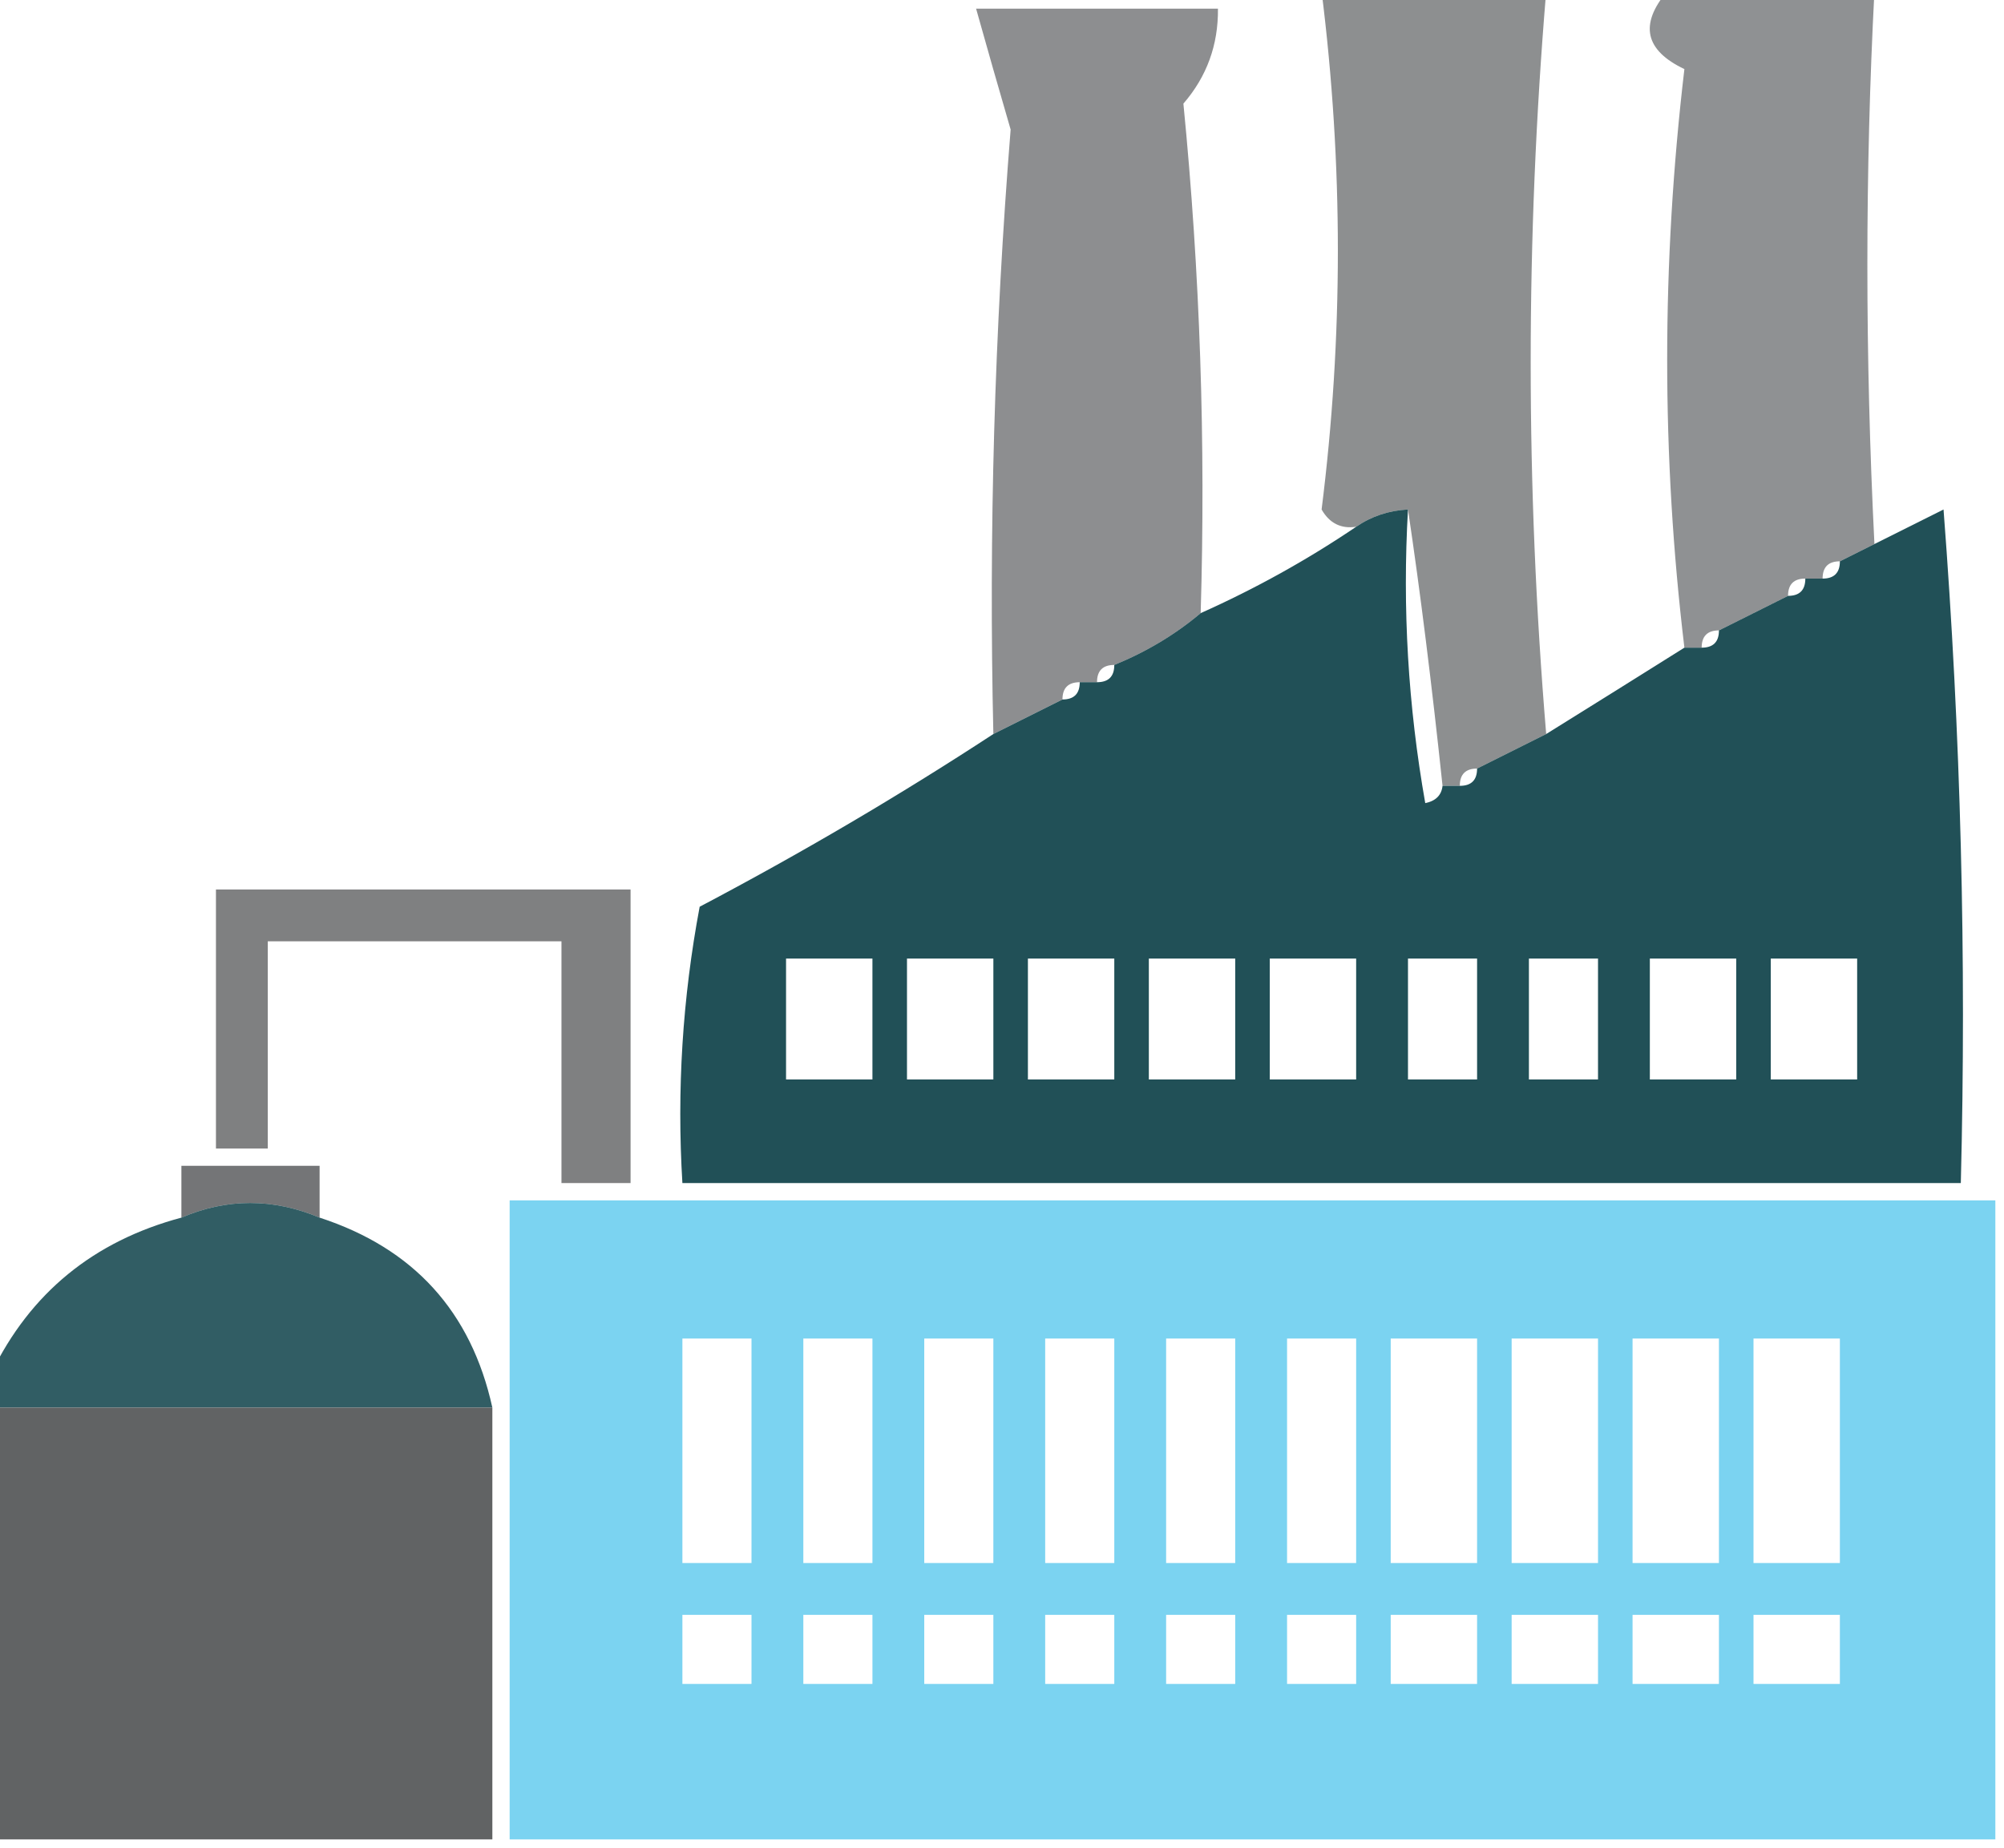 <svg xmlns="http://www.w3.org/2000/svg" xmlns:xlink="http://www.w3.org/1999/xlink" width="116px" height="107px" style="shape-rendering:geometricPrecision; text-rendering:geometricPrecision; image-rendering:optimizeQuality; fill-rule:evenodd; clip-rule:evenodd"><g><path style="opacity:0.888" fill="#7f8183" d="M 76.5,-0.5 C 80.833,-0.5 85.167,-0.5 89.5,-0.5C 88.304,13.82 88.304,28.153 89.5,42.5C 88.167,43.167 86.833,43.833 85.5,44.5C 84.833,44.5 84.5,44.833 84.5,45.5C 84.167,45.5 83.833,45.5 83.5,45.5C 82.876,39.591 82.21,34.258 81.5,29.5C 80.391,29.557 79.391,29.89 78.5,30.5C 77.624,30.631 76.957,30.297 76.5,29.5C 77.755,19.52 77.755,9.52 76.5,-0.5 Z"></path></g><g><path style="opacity:0.869" fill="#7f8183" d="M 96.5,-0.5 C 100.5,-0.5 104.5,-0.5 108.5,-0.5C 107.955,9.931 107.955,20.598 108.5,31.5C 107.833,31.833 107.167,32.167 106.5,32.5C 105.833,32.5 105.5,32.833 105.5,33.5C 105.167,33.5 104.833,33.5 104.5,33.5C 103.833,33.5 103.5,33.833 103.5,34.5C 102.167,35.167 100.833,35.833 99.5,36.5C 98.833,36.5 98.5,36.833 98.5,37.5C 98.167,37.5 97.833,37.5 97.5,37.5C 96.171,26.431 96.171,15.265 97.5,4C 95.218,2.916 94.884,1.416 96.5,-0.5 Z"></path></g><g><path style="opacity:0.887" fill="#7f8183" d="M 69.5,35.5 C 68.035,36.737 66.368,37.737 64.5,38.5C 63.833,38.5 63.5,38.833 63.5,39.5C 63.167,39.5 62.833,39.5 62.5,39.5C 61.833,39.5 61.5,39.833 61.5,40.5C 60.167,41.167 58.833,41.833 57.5,42.5C 57.23,30.809 57.563,19.142 58.5,7.5C 57.818,5.159 57.151,2.826 56.5,0.5C 61.167,0.5 65.833,0.5 70.5,0.5C 70.523,2.6 69.856,4.433 68.5,6C 69.463,15.793 69.796,25.626 69.5,35.5 Z"></path></g><g><path style="opacity:0.919" fill="#0f4249" d="M 81.5,29.5 C 81.171,35.206 81.505,40.872 82.5,46.5C 83.107,46.376 83.44,46.043 83.5,45.5C 83.833,45.5 84.167,45.5 84.5,45.5C 85.167,45.5 85.5,45.167 85.5,44.5C 86.833,43.833 88.167,43.167 89.5,42.5C 92.203,40.819 94.87,39.153 97.5,37.5C 97.833,37.5 98.167,37.5 98.5,37.5C 99.167,37.5 99.5,37.167 99.5,36.5C 100.833,35.833 102.167,35.167 103.5,34.5C 104.167,34.5 104.5,34.167 104.5,33.5C 104.833,33.5 105.167,33.5 105.5,33.5C 106.167,33.5 106.5,33.167 106.5,32.5C 107.167,32.167 107.833,31.833 108.5,31.5C 109.807,30.847 111.14,30.18 112.5,29.5C 113.499,42.483 113.832,55.483 113.5,68.5C 88.833,68.5 64.167,68.5 39.5,68.5C 39.172,63.125 39.505,57.792 40.5,52.5C 46.394,49.392 52.061,46.059 57.5,42.5C 58.833,41.833 60.167,41.167 61.5,40.5C 62.167,40.5 62.5,40.167 62.5,39.5C 62.833,39.5 63.167,39.5 63.5,39.5C 64.167,39.5 64.5,39.167 64.5,38.5C 66.368,37.737 68.035,36.737 69.5,35.5C 72.669,34.083 75.669,32.417 78.5,30.5C 79.391,29.89 80.391,29.557 81.5,29.5 Z M 45.5,55.5 C 47.167,55.5 48.833,55.5 50.5,55.5C 50.5,57.833 50.5,60.167 50.5,62.5C 48.833,62.5 47.167,62.5 45.5,62.5C 45.5,60.167 45.5,57.833 45.5,55.5 Z M 52.5,55.5 C 54.167,55.5 55.833,55.5 57.5,55.5C 57.5,57.833 57.5,60.167 57.5,62.5C 55.833,62.5 54.167,62.5 52.5,62.5C 52.5,60.167 52.5,57.833 52.5,55.5 Z M 59.5,55.5 C 61.167,55.5 62.833,55.5 64.5,55.5C 64.5,57.833 64.5,60.167 64.5,62.5C 62.833,62.5 61.167,62.5 59.5,62.5C 59.5,60.167 59.5,57.833 59.5,55.5 Z M 66.5,55.5 C 68.167,55.5 69.833,55.5 71.5,55.5C 71.5,57.833 71.5,60.167 71.5,62.5C 69.833,62.5 68.167,62.5 66.5,62.5C 66.5,60.167 66.5,57.833 66.5,55.5 Z M 73.5,55.5 C 75.167,55.5 76.833,55.5 78.5,55.5C 78.5,57.833 78.5,60.167 78.5,62.5C 76.833,62.5 75.167,62.5 73.5,62.5C 73.5,60.167 73.5,57.833 73.5,55.5 Z M 81.5,55.5 C 82.833,55.5 84.167,55.5 85.5,55.5C 85.5,57.833 85.5,60.167 85.5,62.5C 84.167,62.5 82.833,62.5 81.5,62.5C 81.5,60.167 81.5,57.833 81.5,55.5 Z M 88.5,55.5 C 89.833,55.5 91.167,55.5 92.5,55.5C 92.5,57.833 92.5,60.167 92.5,62.5C 91.167,62.5 89.833,62.5 88.5,62.5C 88.5,60.167 88.5,57.833 88.5,55.5 Z M 95.5,55.5 C 97.167,55.5 98.833,55.5 100.5,55.5C 100.5,57.833 100.5,60.167 100.5,62.5C 98.833,62.5 97.167,62.5 95.5,62.5C 95.5,60.167 95.5,57.833 95.5,55.5 Z M 102.5,55.5 C 104.167,55.5 105.833,55.5 107.5,55.5C 107.5,57.833 107.5,60.167 107.5,62.5C 105.833,62.5 104.167,62.5 102.5,62.5C 102.5,60.167 102.5,57.833 102.5,55.5 Z"></path></g><g><path style="opacity:0.761" fill="#57595a" d="M 12.5,51.5 C 20.5,51.5 28.5,51.5 36.5,51.5C 36.5,57.167 36.5,62.833 36.5,68.5C 35.167,68.5 33.833,68.5 32.5,68.5C 32.5,63.833 32.5,59.167 32.5,54.5C 26.833,54.5 21.167,54.5 15.5,54.5C 15.5,58.5 15.5,62.5 15.5,66.5C 14.5,66.5 13.5,66.5 12.5,66.5C 12.5,61.5 12.5,56.5 12.5,51.5 Z"></path></g><g><path style="opacity:0.822" fill="#57585a" d="M 18.5,70.5 C 15.803,69.37 13.137,69.37 10.5,70.5C 10.5,69.5 10.5,68.5 10.5,67.5C 13.167,67.5 15.833,67.5 18.5,67.5C 18.5,68.5 18.5,69.5 18.5,70.5 Z"></path></g><g><path style="opacity:0.864" fill="#67cdef" d="M 115.5,69.5 C 115.5,81.833 115.5,94.167 115.5,106.5C 86.833,106.5 58.167,106.5 29.5,106.5C 29.5,94.167 29.5,81.833 29.5,69.5C 58.167,69.5 86.833,69.5 115.5,69.5 Z M 39.5,77.5 C 40.833,77.5 42.167,77.5 43.5,77.5C 43.5,81.833 43.5,86.167 43.5,90.5C 42.167,90.5 40.833,90.5 39.5,90.5C 39.5,86.167 39.5,81.833 39.5,77.5 Z M 46.5,77.5 C 47.833,77.5 49.167,77.5 50.5,77.5C 50.5,81.833 50.5,86.167 50.5,90.5C 49.167,90.5 47.833,90.5 46.5,90.5C 46.5,86.167 46.5,81.833 46.5,77.5 Z M 53.5,77.5 C 54.833,77.5 56.167,77.5 57.5,77.5C 57.5,81.833 57.5,86.167 57.5,90.5C 56.167,90.5 54.833,90.5 53.5,90.5C 53.5,86.167 53.5,81.833 53.5,77.5 Z M 60.5,77.5 C 61.833,77.5 63.167,77.5 64.5,77.5C 64.5,81.833 64.5,86.167 64.5,90.5C 63.167,90.5 61.833,90.5 60.5,90.5C 60.5,86.167 60.5,81.833 60.5,77.5 Z M 67.5,77.5 C 68.833,77.5 70.167,77.5 71.5,77.5C 71.5,81.833 71.5,86.167 71.5,90.5C 70.167,90.5 68.833,90.5 67.5,90.5C 67.5,86.167 67.5,81.833 67.5,77.5 Z M 74.5,77.5 C 75.833,77.5 77.167,77.5 78.5,77.5C 78.5,81.833 78.5,86.167 78.5,90.5C 77.167,90.5 75.833,90.5 74.5,90.5C 74.5,86.167 74.5,81.833 74.5,77.5 Z M 80.5,77.5 C 82.167,77.5 83.833,77.5 85.5,77.5C 85.5,81.833 85.5,86.167 85.5,90.5C 83.833,90.5 82.167,90.5 80.5,90.5C 80.5,86.167 80.5,81.833 80.5,77.5 Z M 87.5,77.5 C 89.167,77.5 90.833,77.5 92.5,77.5C 92.5,81.833 92.5,86.167 92.5,90.5C 90.833,90.5 89.167,90.5 87.5,90.5C 87.5,86.167 87.5,81.833 87.5,77.5 Z M 94.5,77.5 C 96.167,77.5 97.833,77.5 99.5,77.5C 99.5,81.833 99.5,86.167 99.5,90.5C 97.833,90.5 96.167,90.5 94.5,90.5C 94.5,86.167 94.5,81.833 94.5,77.5 Z M 101.5,77.5 C 103.167,77.5 104.833,77.5 106.5,77.5C 106.5,81.833 106.5,86.167 106.5,90.5C 104.833,90.5 103.167,90.5 101.5,90.5C 101.5,86.167 101.5,81.833 101.5,77.5 Z M 39.5,93.5 C 40.833,93.5 42.167,93.5 43.5,93.5C 43.5,94.833 43.5,96.167 43.5,97.5C 42.167,97.5 40.833,97.5 39.5,97.5C 39.5,96.167 39.5,94.833 39.5,93.5 Z M 46.5,93.5 C 47.833,93.5 49.167,93.5 50.5,93.5C 50.5,94.833 50.5,96.167 50.5,97.5C 49.167,97.5 47.833,97.5 46.5,97.5C 46.5,96.167 46.5,94.833 46.5,93.5 Z M 53.5,93.5 C 54.833,93.5 56.167,93.5 57.5,93.5C 57.5,94.833 57.5,96.167 57.5,97.5C 56.167,97.5 54.833,97.5 53.5,97.5C 53.5,96.167 53.5,94.833 53.5,93.5 Z M 60.5,93.5 C 61.833,93.5 63.167,93.5 64.5,93.5C 64.5,94.833 64.5,96.167 64.5,97.5C 63.167,97.5 61.833,97.5 60.5,97.5C 60.5,96.167 60.5,94.833 60.5,93.5 Z M 67.5,93.5 C 68.833,93.5 70.167,93.5 71.5,93.5C 71.5,94.833 71.5,96.167 71.5,97.5C 70.167,97.5 68.833,97.5 67.5,97.5C 67.5,96.167 67.5,94.833 67.5,93.5 Z M 74.5,93.5 C 75.833,93.5 77.167,93.5 78.5,93.5C 78.5,94.833 78.5,96.167 78.5,97.5C 77.167,97.5 75.833,97.5 74.5,97.5C 74.5,96.167 74.5,94.833 74.5,93.5 Z M 80.5,93.5 C 82.167,93.5 83.833,93.5 85.5,93.5C 85.5,94.833 85.5,96.167 85.5,97.5C 83.833,97.5 82.167,97.5 80.5,97.5C 80.5,96.167 80.5,94.833 80.5,93.5 Z M 87.5,93.5 C 89.167,93.5 90.833,93.5 92.5,93.5C 92.5,94.833 92.5,96.167 92.5,97.5C 90.833,97.5 89.167,97.5 87.5,97.5C 87.5,96.167 87.5,94.833 87.5,93.5 Z M 94.5,93.5 C 96.167,93.5 97.833,93.5 99.5,93.5C 99.5,94.833 99.5,96.167 99.5,97.5C 97.833,97.5 96.167,97.5 94.5,97.5C 94.5,96.167 94.5,94.833 94.5,93.5 Z M 101.5,93.5 C 103.167,93.5 104.833,93.5 106.5,93.5C 106.5,94.833 106.5,96.167 106.5,97.5C 104.833,97.5 103.167,97.5 101.5,97.5C 101.5,96.167 101.5,94.833 101.5,93.5 Z"></path></g><g><path style="opacity:0.853" fill="#0f424a" d="M 18.5,70.5 C 23.943,72.275 27.276,75.942 28.5,81.5C 18.833,81.5 9.167,81.5 -0.5,81.5C -0.5,80.833 -0.5,80.167 -0.5,79.5C 1.751,74.862 5.417,71.862 10.5,70.5C 13.137,69.37 15.803,69.37 18.5,70.5 Z"></path></g><g><path style="opacity:0.935" fill="#57595a" d="M -0.5,81.5 C 9.167,81.5 18.833,81.5 28.5,81.5C 28.5,89.833 28.5,98.167 28.5,106.5C 18.833,106.5 9.167,106.5 -0.5,106.5C -0.5,98.167 -0.5,89.833 -0.5,81.5 Z"></path></g></svg>